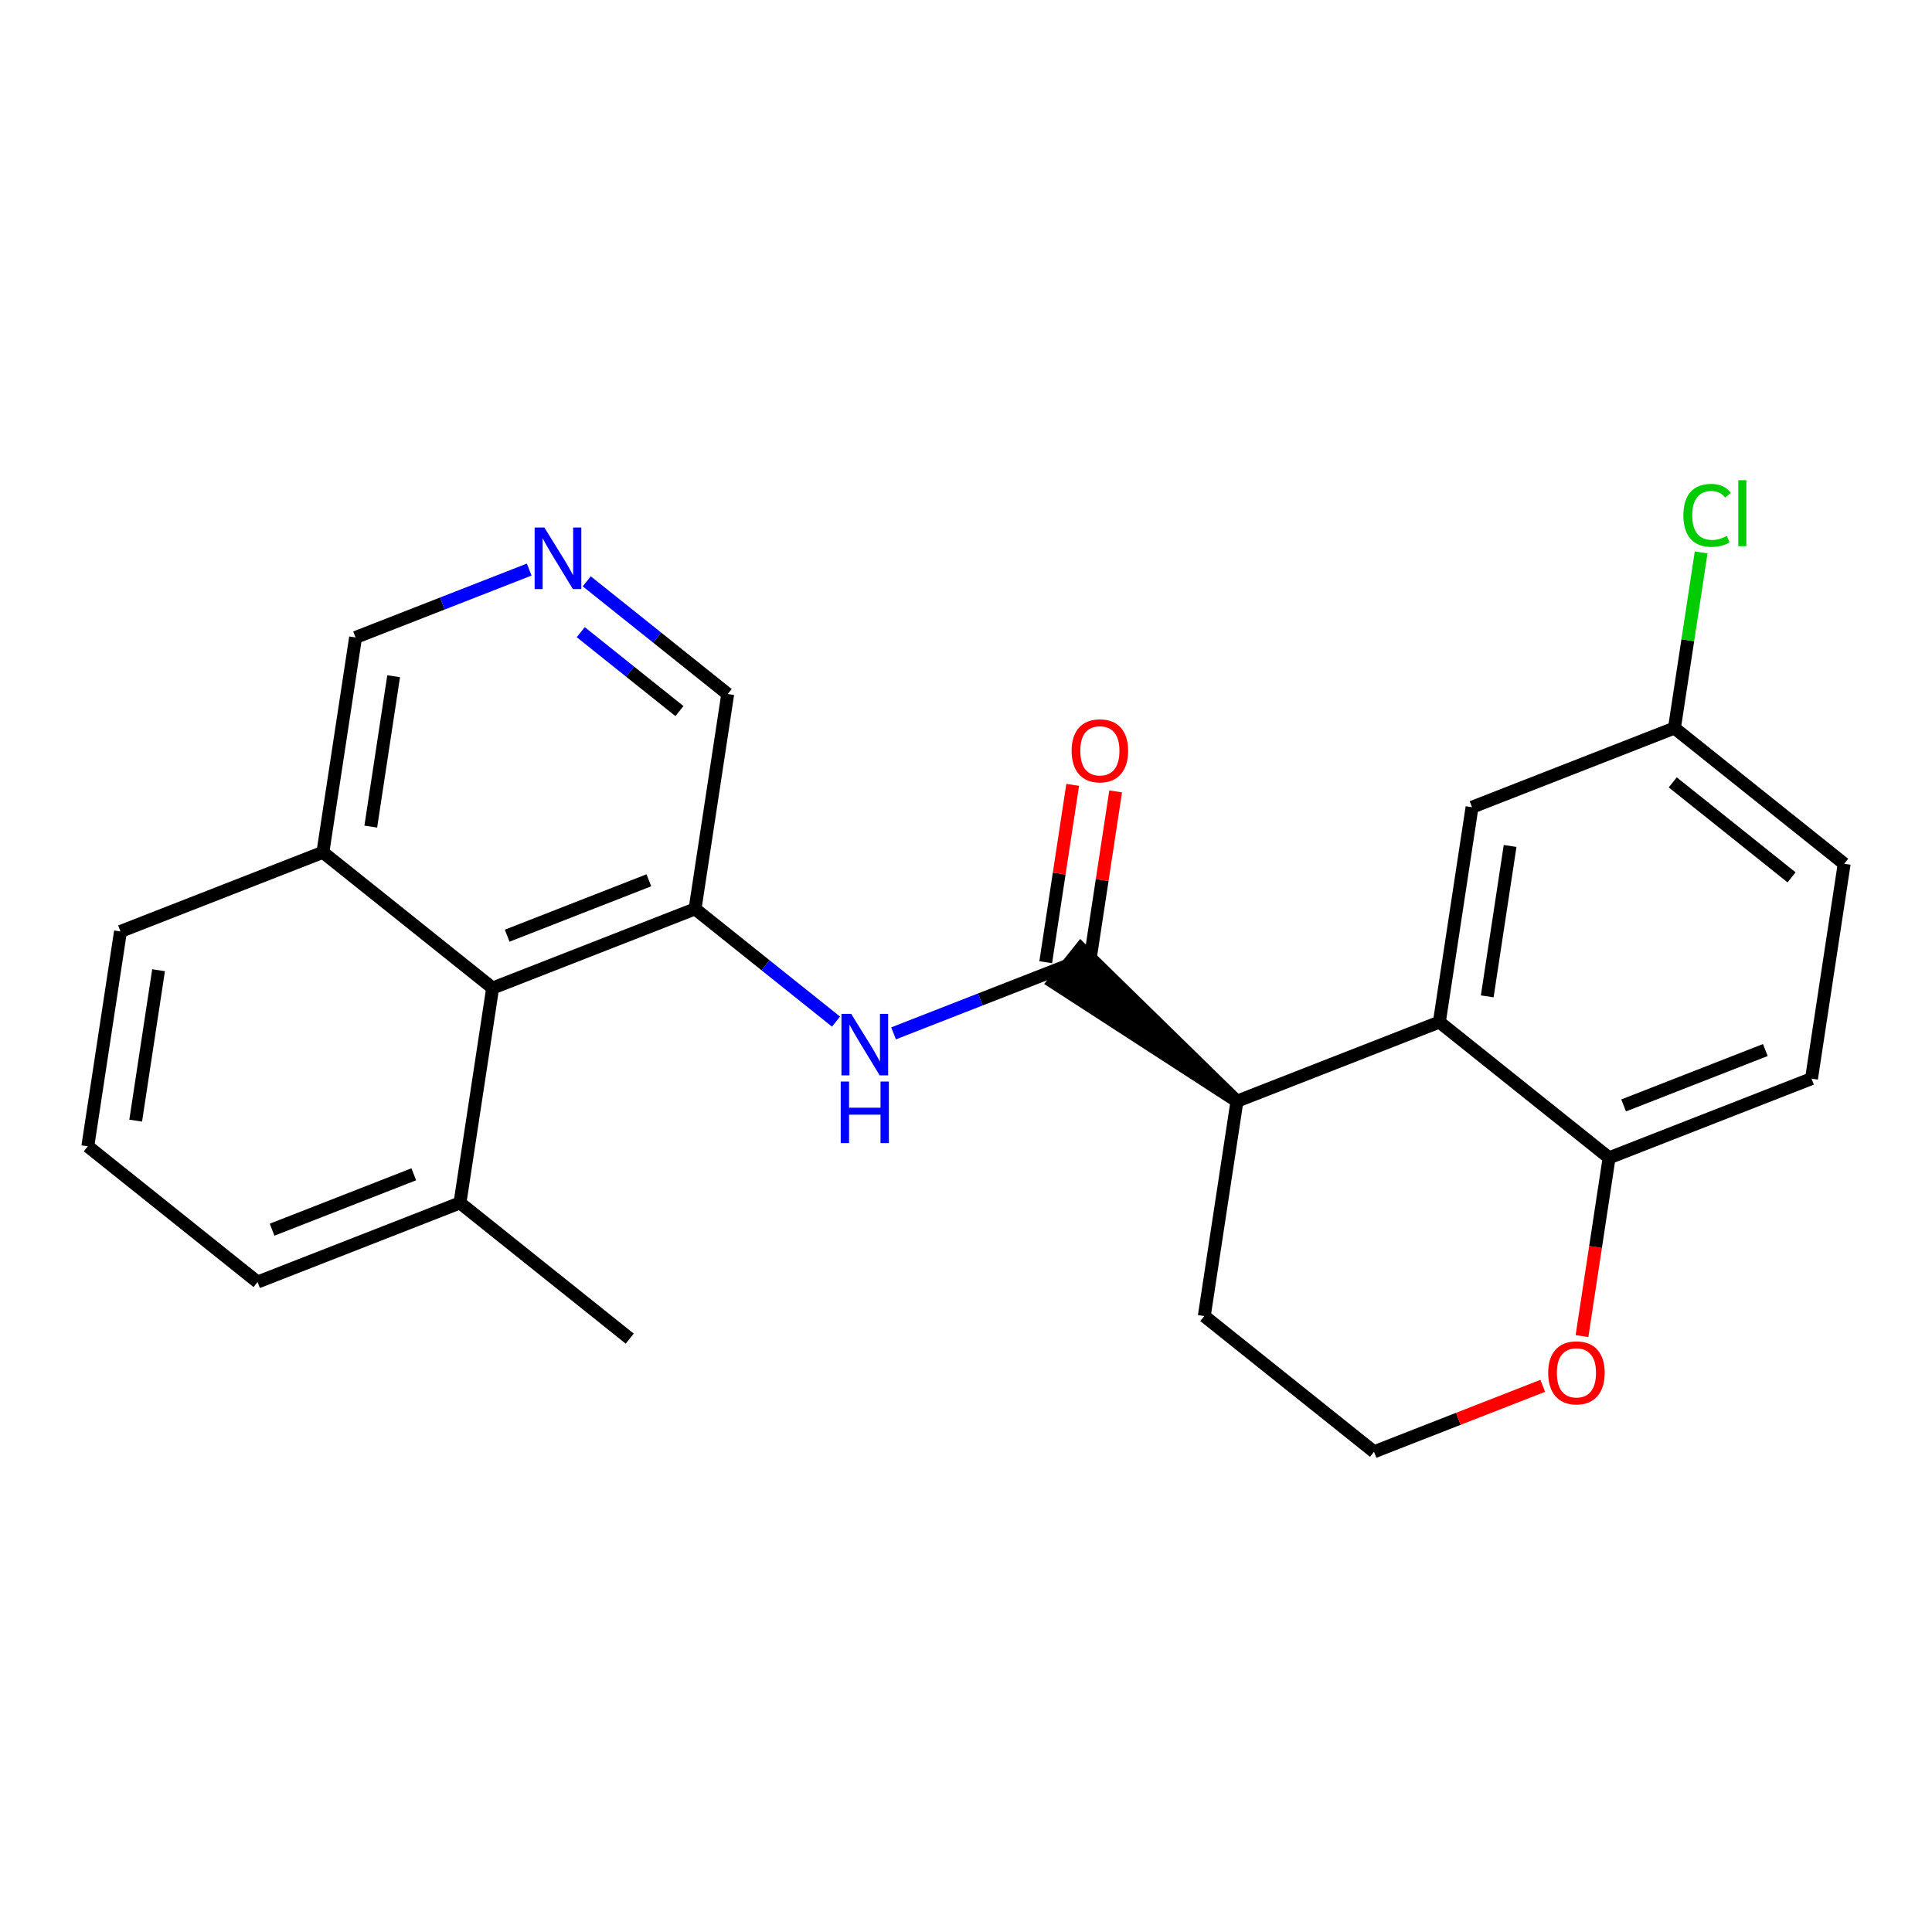 <?xml version='1.0' encoding='iso-8859-1'?>
<svg version='1.1' baseProfile='full'
              xmlns='http://www.w3.org/2000/svg'
                      xmlns:rdkit='http://www.rdkit.org/xml'
                      xmlns:xlink='http://www.w3.org/1999/xlink'
                  xml:space='preserve'
width='300px' height='300px' viewBox='0 0 300 300'>
<!-- END OF HEADER -->
<rect style='opacity:1.0;fill:#FFFFFF;stroke:none' width='300' height='300' x='0' y='0'> </rect>
<rect style='opacity:1.0;fill:#FFFFFF;stroke:none' width='300' height='300' x='0' y='0'> </rect>
<path class='bond-0 atom-0 atom-1' d='M 97.782,207.861 L 71.424,186.786' style='fill:none;fill-rule:evenodd;stroke:#000000;stroke-width:2.0px;stroke-linecap:butt;stroke-linejoin:miter;stroke-opacity:1' />
<path class='bond-1 atom-1 atom-2' d='M 71.424,186.786 L 39.994,199.075' style='fill:none;fill-rule:evenodd;stroke:#000000;stroke-width:2.0px;stroke-linecap:butt;stroke-linejoin:miter;stroke-opacity:1' />
<path class='bond-1 atom-1 atom-2' d='M 64.252,182.343 L 42.251,190.946' style='fill:none;fill-rule:evenodd;stroke:#000000;stroke-width:2.0px;stroke-linecap:butt;stroke-linejoin:miter;stroke-opacity:1' />
<path class='bond-24 atom-24 atom-1' d='M 76.497,153.422 L 71.424,186.786' style='fill:none;fill-rule:evenodd;stroke:#000000;stroke-width:2.0px;stroke-linecap:butt;stroke-linejoin:miter;stroke-opacity:1' />
<path class='bond-2 atom-2 atom-3' d='M 39.994,199.075 L 13.636,178' style='fill:none;fill-rule:evenodd;stroke:#000000;stroke-width:2.0px;stroke-linecap:butt;stroke-linejoin:miter;stroke-opacity:1' />
<path class='bond-3 atom-3 atom-4' d='M 13.636,178 L 18.709,144.636' style='fill:none;fill-rule:evenodd;stroke:#000000;stroke-width:2.0px;stroke-linecap:butt;stroke-linejoin:miter;stroke-opacity:1' />
<path class='bond-3 atom-3 atom-4' d='M 21.07,174.01 L 24.621,150.655' style='fill:none;fill-rule:evenodd;stroke:#000000;stroke-width:2.0px;stroke-linecap:butt;stroke-linejoin:miter;stroke-opacity:1' />
<path class='bond-4 atom-4 atom-5' d='M 18.709,144.636 L 50.139,132.347' style='fill:none;fill-rule:evenodd;stroke:#000000;stroke-width:2.0px;stroke-linecap:butt;stroke-linejoin:miter;stroke-opacity:1' />
<path class='bond-5 atom-5 atom-6' d='M 50.139,132.347 L 55.212,98.983' style='fill:none;fill-rule:evenodd;stroke:#000000;stroke-width:2.0px;stroke-linecap:butt;stroke-linejoin:miter;stroke-opacity:1' />
<path class='bond-5 atom-5 atom-6' d='M 57.573,128.357 L 61.124,105.003' style='fill:none;fill-rule:evenodd;stroke:#000000;stroke-width:2.0px;stroke-linecap:butt;stroke-linejoin:miter;stroke-opacity:1' />
<path class='bond-25 atom-24 atom-5' d='M 76.497,153.422 L 50.139,132.347' style='fill:none;fill-rule:evenodd;stroke:#000000;stroke-width:2.0px;stroke-linecap:butt;stroke-linejoin:miter;stroke-opacity:1' />
<path class='bond-6 atom-6 atom-7' d='M 55.212,98.983 L 68.693,93.713' style='fill:none;fill-rule:evenodd;stroke:#000000;stroke-width:2.0px;stroke-linecap:butt;stroke-linejoin:miter;stroke-opacity:1' />
<path class='bond-6 atom-6 atom-7' d='M 68.693,93.713 L 82.174,88.442' style='fill:none;fill-rule:evenodd;stroke:#0000FF;stroke-width:2.0px;stroke-linecap:butt;stroke-linejoin:miter;stroke-opacity:1' />
<path class='bond-7 atom-7 atom-8' d='M 91.111,90.267 L 102.055,99.018' style='fill:none;fill-rule:evenodd;stroke:#0000FF;stroke-width:2.0px;stroke-linecap:butt;stroke-linejoin:miter;stroke-opacity:1' />
<path class='bond-7 atom-7 atom-8' d='M 102.055,99.018 L 113,107.77' style='fill:none;fill-rule:evenodd;stroke:#000000;stroke-width:2.0px;stroke-linecap:butt;stroke-linejoin:miter;stroke-opacity:1' />
<path class='bond-7 atom-7 atom-8' d='M 90.179,98.164 L 97.84,104.29' style='fill:none;fill-rule:evenodd;stroke:#0000FF;stroke-width:2.0px;stroke-linecap:butt;stroke-linejoin:miter;stroke-opacity:1' />
<path class='bond-7 atom-7 atom-8' d='M 97.84,104.29 L 105.502,110.416' style='fill:none;fill-rule:evenodd;stroke:#000000;stroke-width:2.0px;stroke-linecap:butt;stroke-linejoin:miter;stroke-opacity:1' />
<path class='bond-8 atom-8 atom-9' d='M 113,107.77 L 107.927,141.133' style='fill:none;fill-rule:evenodd;stroke:#000000;stroke-width:2.0px;stroke-linecap:butt;stroke-linejoin:miter;stroke-opacity:1' />
<path class='bond-9 atom-9 atom-10' d='M 107.927,141.133 L 118.872,149.885' style='fill:none;fill-rule:evenodd;stroke:#000000;stroke-width:2.0px;stroke-linecap:butt;stroke-linejoin:miter;stroke-opacity:1' />
<path class='bond-9 atom-9 atom-10' d='M 118.872,149.885 L 129.817,158.636' style='fill:none;fill-rule:evenodd;stroke:#0000FF;stroke-width:2.0px;stroke-linecap:butt;stroke-linejoin:miter;stroke-opacity:1' />
<path class='bond-23 atom-9 atom-24' d='M 107.927,141.133 L 76.497,153.422' style='fill:none;fill-rule:evenodd;stroke:#000000;stroke-width:2.0px;stroke-linecap:butt;stroke-linejoin:miter;stroke-opacity:1' />
<path class='bond-23 atom-9 atom-24' d='M 100.755,136.691 L 78.754,145.293' style='fill:none;fill-rule:evenodd;stroke:#000000;stroke-width:2.0px;stroke-linecap:butt;stroke-linejoin:miter;stroke-opacity:1' />
<path class='bond-10 atom-10 atom-11' d='M 138.753,160.461 L 152.234,155.191' style='fill:none;fill-rule:evenodd;stroke:#0000FF;stroke-width:2.0px;stroke-linecap:butt;stroke-linejoin:miter;stroke-opacity:1' />
<path class='bond-10 atom-10 atom-11' d='M 152.234,155.191 L 165.715,149.92' style='fill:none;fill-rule:evenodd;stroke:#000000;stroke-width:2.0px;stroke-linecap:butt;stroke-linejoin:miter;stroke-opacity:1' />
<path class='bond-11 atom-11 atom-12' d='M 169.052,150.427 L 171.145,136.657' style='fill:none;fill-rule:evenodd;stroke:#000000;stroke-width:2.0px;stroke-linecap:butt;stroke-linejoin:miter;stroke-opacity:1' />
<path class='bond-11 atom-11 atom-12' d='M 171.145,136.657 L 173.239,122.888' style='fill:none;fill-rule:evenodd;stroke:#FF0000;stroke-width:2.0px;stroke-linecap:butt;stroke-linejoin:miter;stroke-opacity:1' />
<path class='bond-11 atom-11 atom-12' d='M 162.379,149.412 L 164.472,135.643' style='fill:none;fill-rule:evenodd;stroke:#000000;stroke-width:2.0px;stroke-linecap:butt;stroke-linejoin:miter;stroke-opacity:1' />
<path class='bond-11 atom-11 atom-12' d='M 164.472,135.643 L 166.566,121.873' style='fill:none;fill-rule:evenodd;stroke:#FF0000;stroke-width:2.0px;stroke-linecap:butt;stroke-linejoin:miter;stroke-opacity:1' />
<path class='bond-12 atom-13 atom-11' d='M 192.073,170.995 L 167.823,147.284 L 163.608,152.555 Z' style='fill:#000000;fill-rule:evenodd;fill-opacity:1;stroke:#000000;stroke-width:2.0px;stroke-linecap:butt;stroke-linejoin:miter;stroke-opacity:1;' />
<path class='bond-13 atom-13 atom-14' d='M 192.073,170.995 L 187,204.359' style='fill:none;fill-rule:evenodd;stroke:#000000;stroke-width:2.0px;stroke-linecap:butt;stroke-linejoin:miter;stroke-opacity:1' />
<path class='bond-26 atom-23 atom-13' d='M 223.503,158.706 L 192.073,170.995' style='fill:none;fill-rule:evenodd;stroke:#000000;stroke-width:2.0px;stroke-linecap:butt;stroke-linejoin:miter;stroke-opacity:1' />
<path class='bond-14 atom-14 atom-15' d='M 187,204.359 L 213.358,225.434' style='fill:none;fill-rule:evenodd;stroke:#000000;stroke-width:2.0px;stroke-linecap:butt;stroke-linejoin:miter;stroke-opacity:1' />
<path class='bond-15 atom-15 atom-16' d='M 213.358,225.434 L 226.457,220.312' style='fill:none;fill-rule:evenodd;stroke:#000000;stroke-width:2.0px;stroke-linecap:butt;stroke-linejoin:miter;stroke-opacity:1' />
<path class='bond-15 atom-15 atom-16' d='M 226.457,220.312 L 239.557,215.19' style='fill:none;fill-rule:evenodd;stroke:#FF0000;stroke-width:2.0px;stroke-linecap:butt;stroke-linejoin:miter;stroke-opacity:1' />
<path class='bond-16 atom-16 atom-17' d='M 245.651,207.468 L 247.756,193.625' style='fill:none;fill-rule:evenodd;stroke:#FF0000;stroke-width:2.0px;stroke-linecap:butt;stroke-linejoin:miter;stroke-opacity:1' />
<path class='bond-16 atom-16 atom-17' d='M 247.756,193.625 L 249.861,179.781' style='fill:none;fill-rule:evenodd;stroke:#000000;stroke-width:2.0px;stroke-linecap:butt;stroke-linejoin:miter;stroke-opacity:1' />
<path class='bond-17 atom-17 atom-18' d='M 249.861,179.781 L 281.291,167.492' style='fill:none;fill-rule:evenodd;stroke:#000000;stroke-width:2.0px;stroke-linecap:butt;stroke-linejoin:miter;stroke-opacity:1' />
<path class='bond-17 atom-17 atom-18' d='M 252.117,171.651 L 274.119,163.049' style='fill:none;fill-rule:evenodd;stroke:#000000;stroke-width:2.0px;stroke-linecap:butt;stroke-linejoin:miter;stroke-opacity:1' />
<path class='bond-27 atom-23 atom-17' d='M 223.503,158.706 L 249.861,179.781' style='fill:none;fill-rule:evenodd;stroke:#000000;stroke-width:2.0px;stroke-linecap:butt;stroke-linejoin:miter;stroke-opacity:1' />
<path class='bond-18 atom-18 atom-19' d='M 281.291,167.492 L 286.364,134.128' style='fill:none;fill-rule:evenodd;stroke:#000000;stroke-width:2.0px;stroke-linecap:butt;stroke-linejoin:miter;stroke-opacity:1' />
<path class='bond-19 atom-19 atom-20' d='M 286.364,134.128 L 260.006,113.053' style='fill:none;fill-rule:evenodd;stroke:#000000;stroke-width:2.0px;stroke-linecap:butt;stroke-linejoin:miter;stroke-opacity:1' />
<path class='bond-19 atom-19 atom-20' d='M 278.195,136.238 L 259.745,121.486' style='fill:none;fill-rule:evenodd;stroke:#000000;stroke-width:2.0px;stroke-linecap:butt;stroke-linejoin:miter;stroke-opacity:1' />
<path class='bond-20 atom-20 atom-21' d='M 260.006,113.053 L 262.08,99.415' style='fill:none;fill-rule:evenodd;stroke:#000000;stroke-width:2.0px;stroke-linecap:butt;stroke-linejoin:miter;stroke-opacity:1' />
<path class='bond-20 atom-20 atom-21' d='M 262.08,99.415 L 264.153,85.777' style='fill:none;fill-rule:evenodd;stroke:#00CC00;stroke-width:2.0px;stroke-linecap:butt;stroke-linejoin:miter;stroke-opacity:1' />
<path class='bond-21 atom-20 atom-22' d='M 260.006,113.053 L 228.576,125.342' style='fill:none;fill-rule:evenodd;stroke:#000000;stroke-width:2.0px;stroke-linecap:butt;stroke-linejoin:miter;stroke-opacity:1' />
<path class='bond-22 atom-22 atom-23' d='M 228.576,125.342 L 223.503,158.706' style='fill:none;fill-rule:evenodd;stroke:#000000;stroke-width:2.0px;stroke-linecap:butt;stroke-linejoin:miter;stroke-opacity:1' />
<path class='bond-22 atom-22 atom-23' d='M 234.488,131.361 L 230.937,154.716' style='fill:none;fill-rule:evenodd;stroke:#000000;stroke-width:2.0px;stroke-linecap:butt;stroke-linejoin:miter;stroke-opacity:1' />
<path  class='atom-7' d='M 84.53 81.916
L 87.662 86.978
Q 87.972 87.478, 88.472 88.382
Q 88.971 89.286, 88.998 89.34
L 88.998 81.916
L 90.267 81.916
L 90.267 91.473
L 88.957 91.473
L 85.596 85.939
Q 85.205 85.291, 84.786 84.548
Q 84.381 83.806, 84.26 83.576
L 84.26 91.473
L 83.018 91.473
L 83.018 81.916
L 84.53 81.916
' fill='#0000FF'/>
<path  class='atom-10' d='M 132.172 157.43
L 135.304 162.492
Q 135.614 162.991, 136.114 163.896
Q 136.613 164.8, 136.64 164.854
L 136.64 157.43
L 137.909 157.43
L 137.909 166.987
L 136.6 166.987
L 133.239 161.453
Q 132.847 160.805, 132.429 160.062
Q 132.024 159.32, 131.902 159.09
L 131.902 166.987
L 130.66 166.987
L 130.66 157.43
L 132.172 157.43
' fill='#0000FF'/>
<path  class='atom-10' d='M 130.546 167.943
L 131.842 167.943
L 131.842 172.006
L 136.728 172.006
L 136.728 167.943
L 138.024 167.943
L 138.024 177.5
L 136.728 177.5
L 136.728 173.086
L 131.842 173.086
L 131.842 177.5
L 130.546 177.5
L 130.546 167.943
' fill='#0000FF'/>
<path  class='atom-12' d='M 166.401 116.583
Q 166.401 114.288, 167.535 113.006
Q 168.669 111.723, 170.788 111.723
Q 172.907 111.723, 174.041 113.006
Q 175.175 114.288, 175.175 116.583
Q 175.175 118.905, 174.028 120.227
Q 172.88 121.537, 170.788 121.537
Q 168.682 121.537, 167.535 120.227
Q 166.401 118.918, 166.401 116.583
M 170.788 120.457
Q 172.246 120.457, 173.029 119.485
Q 173.825 118.5, 173.825 116.583
Q 173.825 114.706, 173.029 113.762
Q 172.246 112.803, 170.788 112.803
Q 169.33 112.803, 168.534 113.748
Q 167.751 114.693, 167.751 116.583
Q 167.751 118.513, 168.534 119.485
Q 169.33 120.457, 170.788 120.457
' fill='#FF0000'/>
<path  class='atom-16' d='M 240.401 213.172
Q 240.401 210.877, 241.535 209.594
Q 242.669 208.312, 244.788 208.312
Q 246.907 208.312, 248.041 209.594
Q 249.175 210.877, 249.175 213.172
Q 249.175 215.494, 248.028 216.816
Q 246.88 218.126, 244.788 218.126
Q 242.682 218.126, 241.535 216.816
Q 240.401 215.507, 240.401 213.172
M 244.788 217.046
Q 246.246 217.046, 247.029 216.074
Q 247.825 215.089, 247.825 213.172
Q 247.825 211.295, 247.029 210.35
Q 246.246 209.392, 244.788 209.392
Q 243.33 209.392, 242.534 210.337
Q 241.751 211.282, 241.751 213.172
Q 241.751 215.102, 242.534 216.074
Q 243.33 217.046, 244.788 217.046
' fill='#FF0000'/>
<path  class='atom-21' d='M 261.394 80.02
Q 261.394 77.644, 262.5 76.402
Q 263.621 75.147, 265.74 75.147
Q 267.711 75.147, 268.764 76.537
L 267.873 77.266
Q 267.104 76.254, 265.74 76.254
Q 264.296 76.254, 263.526 77.226
Q 262.77 78.184, 262.77 80.02
Q 262.77 81.91, 263.553 82.882
Q 264.35 83.854, 265.889 83.854
Q 266.942 83.854, 268.17 83.219
L 268.548 84.232
Q 268.049 84.556, 267.293 84.745
Q 266.537 84.934, 265.7 84.934
Q 263.621 84.934, 262.5 83.665
Q 261.394 82.396, 261.394 80.02
' fill='#00CC00'/>
<path  class='atom-21' d='M 269.925 74.567
L 271.167 74.567
L 271.167 84.812
L 269.925 84.812
L 269.925 74.567
' fill='#00CC00'/>
</svg>
